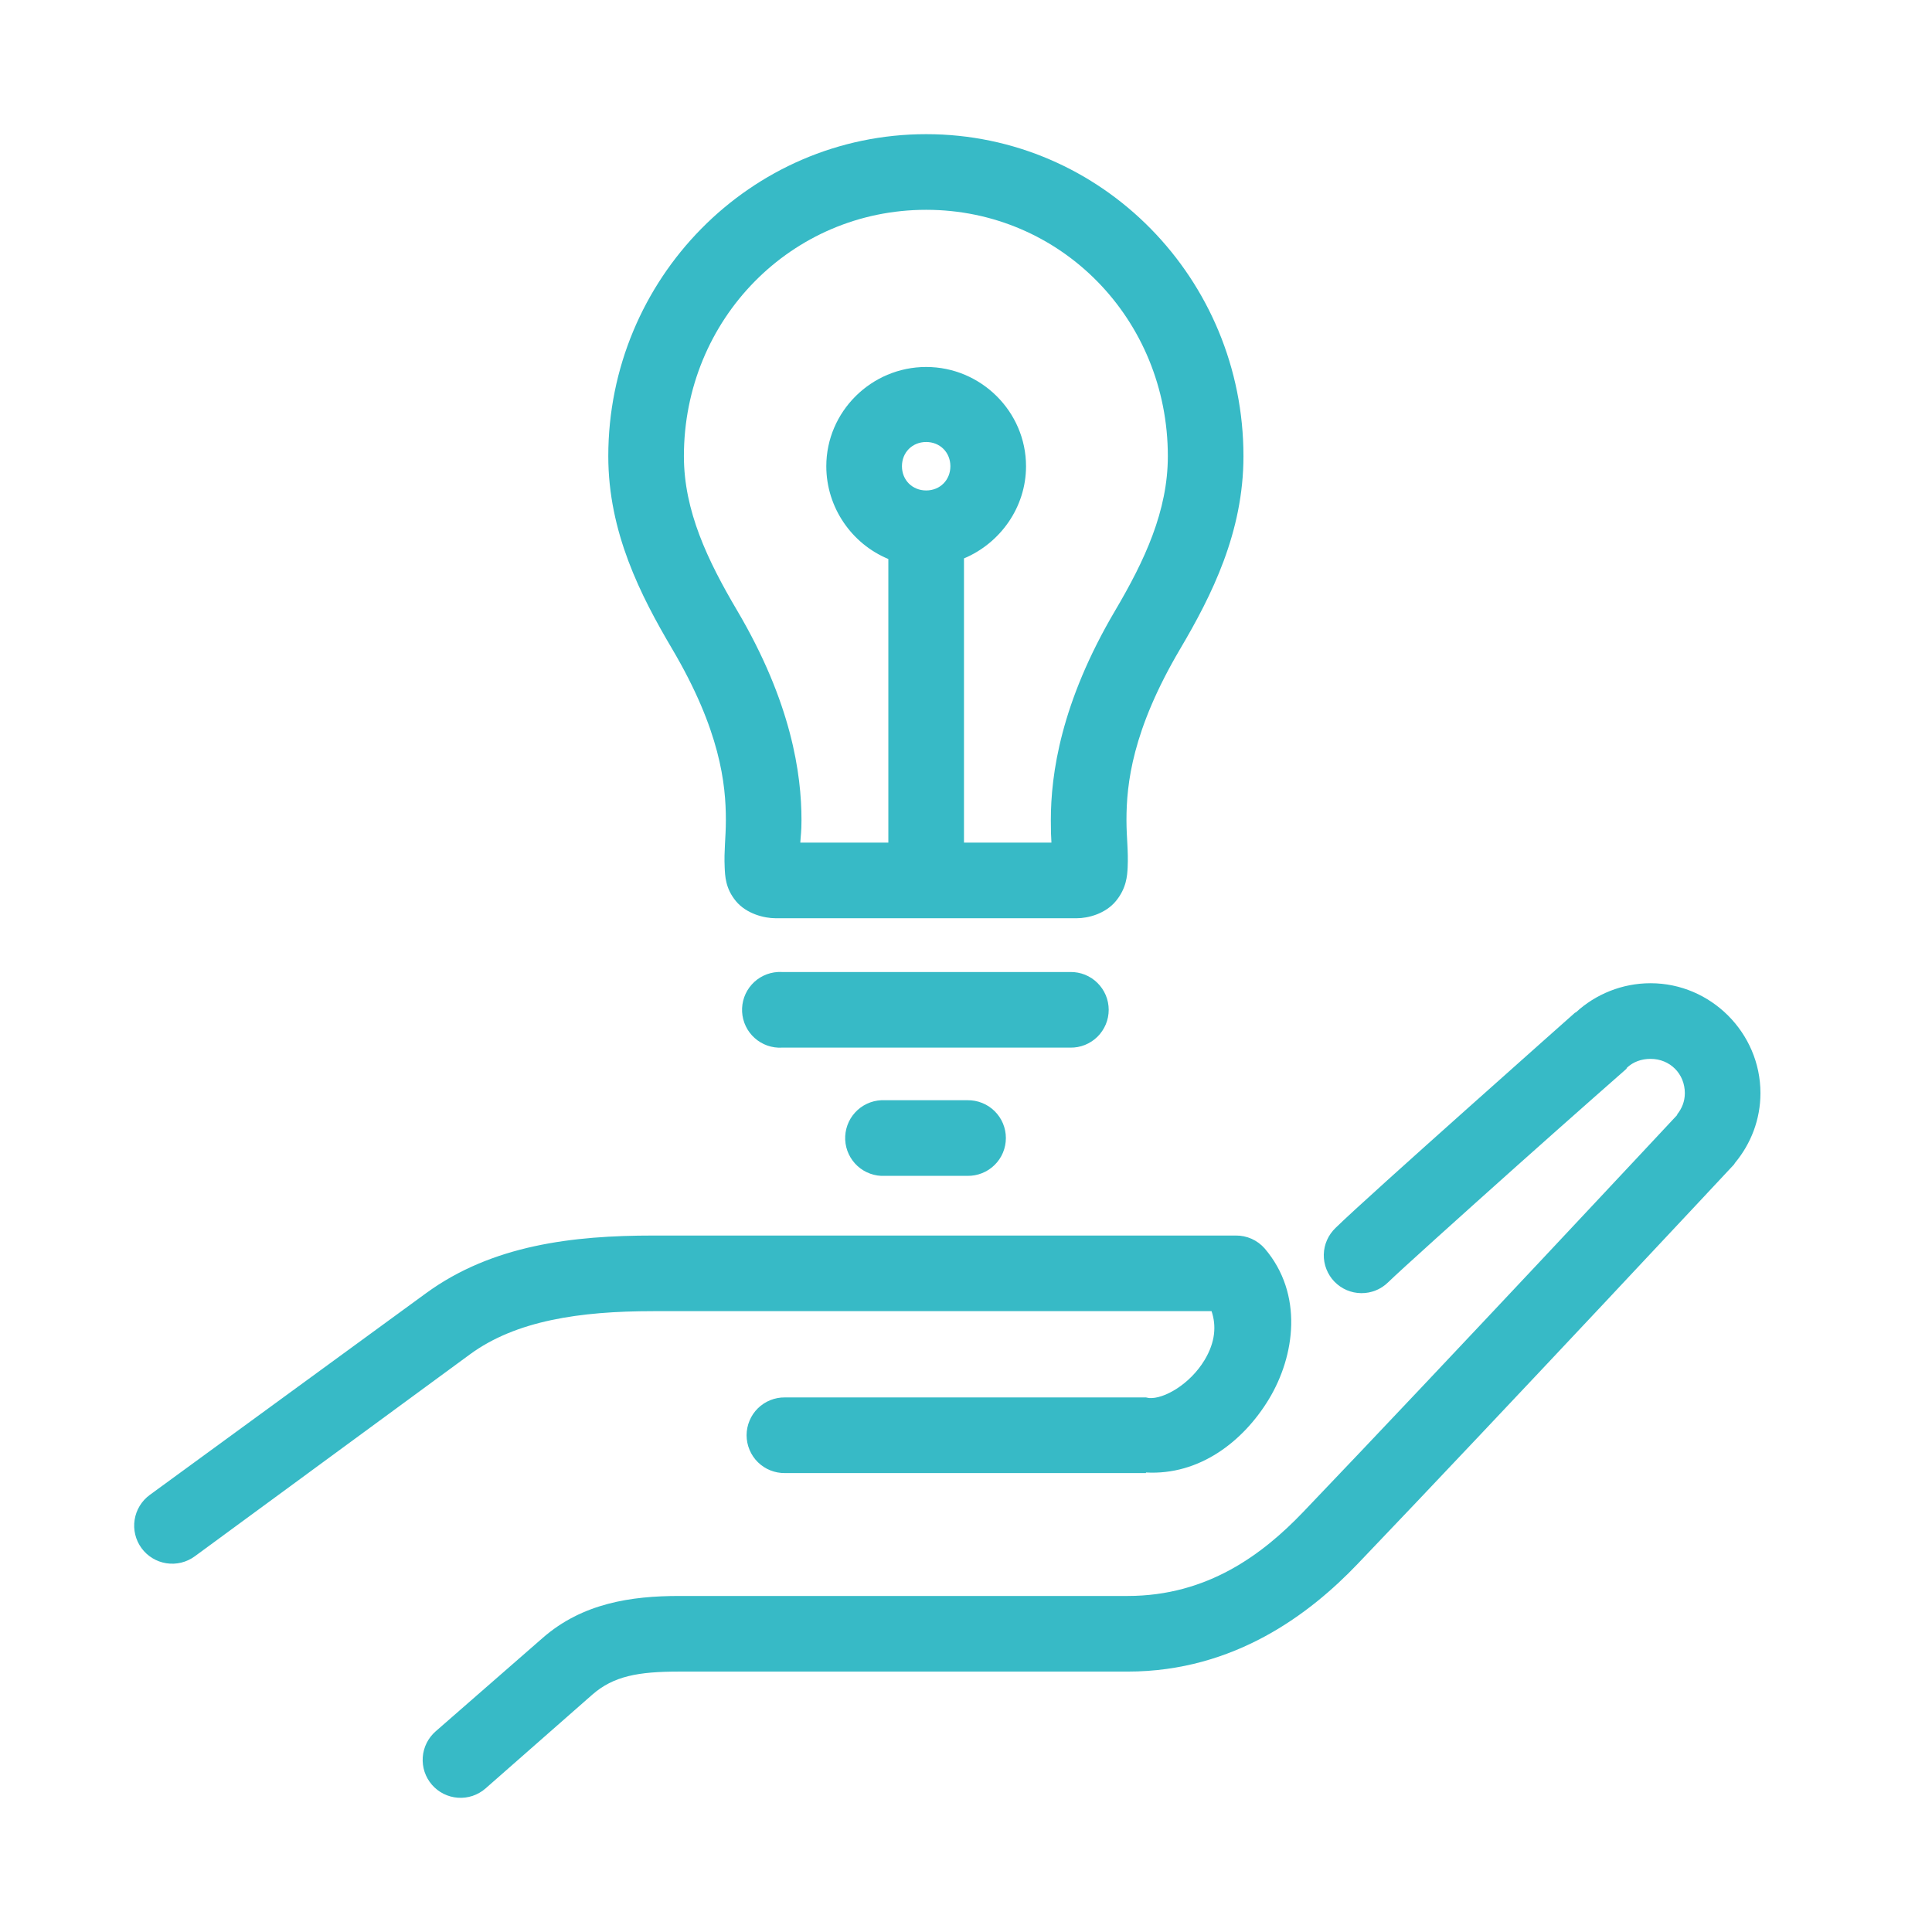 <svg width="72" height="72" viewBox="0 0 72 72" fill="none" xmlns="http://www.w3.org/2000/svg">
<path d="M34.516 5C27.961 5 22.669 10.401 22.669 17.001C22.669 19.833 23.87 22.186 25.047 24.179C26.841 27.218 27.052 29.218 27.051 30.565C27.05 31.238 26.977 31.701 27.007 32.327C27.022 32.639 27.03 33.104 27.425 33.582C27.82 34.059 28.487 34.22 28.901 34.22H40.131C40.544 34.22 41.189 34.059 41.584 33.582C41.979 33.104 42.009 32.639 42.024 32.327C42.054 31.701 41.981 31.238 41.98 30.565C41.98 29.218 42.19 27.218 43.984 24.179C45.16 22.186 46.34 19.833 46.34 17.001C46.34 10.401 41.07 5 34.516 5ZM34.516 7.819C39.529 7.819 43.522 11.891 43.522 17.001C43.522 19.038 42.662 20.884 41.562 22.748C39.531 26.189 39.161 28.855 39.162 30.565C39.162 31.004 39.168 31.113 39.184 31.402H35.925V20.81C37.272 20.245 38.237 18.909 38.237 17.375C38.237 15.339 36.557 13.676 34.516 13.676C32.474 13.676 30.794 15.339 30.794 17.375C30.794 18.919 31.75 20.273 33.106 20.832V31.402H29.825C29.841 31.113 29.869 31.004 29.869 30.565C29.87 28.855 29.5 26.189 27.469 22.748C26.369 20.884 25.487 19.038 25.487 17.001C25.487 11.891 29.502 7.819 34.516 7.819ZM34.516 16.472C35.032 16.472 35.418 16.86 35.418 17.375C35.418 17.89 35.032 18.278 34.516 18.278C33.999 18.278 33.613 17.89 33.613 17.375C33.613 16.86 33.999 16.472 34.516 16.472ZM28.989 36.224C28.803 36.234 28.622 36.281 28.455 36.361C28.288 36.441 28.138 36.553 28.015 36.691C27.891 36.829 27.796 36.99 27.734 37.165C27.673 37.34 27.646 37.525 27.656 37.71C27.666 37.895 27.713 38.077 27.793 38.244C27.873 38.411 27.985 38.561 28.124 38.684C28.262 38.808 28.423 38.903 28.598 38.965C28.772 39.026 28.958 39.053 29.143 39.042H39.888C40.075 39.045 40.261 39.011 40.434 38.941C40.607 38.871 40.765 38.768 40.898 38.637C41.031 38.506 41.136 38.349 41.209 38.177C41.281 38.005 41.318 37.82 41.318 37.633C41.318 37.447 41.281 37.262 41.209 37.089C41.136 36.917 41.031 36.761 40.898 36.63C40.765 36.498 40.607 36.395 40.434 36.325C40.261 36.256 40.075 36.221 39.888 36.224H29.143C29.091 36.221 29.04 36.221 28.989 36.224V36.224ZM61.512 36.642C60.451 36.642 59.465 37.052 58.737 37.721C58.725 37.733 58.705 37.732 58.693 37.743C58.659 37.774 56.76 39.458 54.686 41.31C52.593 43.179 50.436 45.112 49.775 45.758C49.64 45.887 49.531 46.04 49.455 46.211C49.379 46.381 49.338 46.565 49.334 46.751C49.33 46.938 49.363 47.123 49.431 47.297C49.499 47.471 49.6 47.629 49.73 47.763C49.86 47.897 50.015 48.004 50.186 48.078C50.357 48.151 50.542 48.19 50.728 48.192C50.914 48.194 51.1 48.159 51.272 48.089C51.445 48.019 51.602 47.916 51.735 47.784C52.175 47.355 54.469 45.289 56.557 43.424C58.645 41.56 60.609 39.835 60.609 39.835C60.617 39.821 60.624 39.806 60.631 39.791C60.861 39.575 61.165 39.461 61.512 39.461C62.234 39.461 62.789 40.015 62.789 40.738C62.789 41.048 62.679 41.311 62.503 41.531C62.498 41.538 62.507 41.548 62.503 41.553C62.438 41.623 54.01 50.655 48.564 56.35C47.068 57.914 45.007 59.477 42.024 59.477H25.311C23.528 59.477 21.706 59.744 20.225 61.04L16.239 64.519C16.099 64.641 15.984 64.789 15.901 64.954C15.818 65.12 15.768 65.301 15.755 65.486C15.742 65.671 15.765 65.857 15.823 66.033C15.882 66.209 15.975 66.372 16.096 66.512C16.218 66.652 16.365 66.767 16.531 66.85C16.697 66.933 16.878 66.983 17.063 66.996C17.248 67.01 17.434 66.986 17.61 66.928C17.786 66.869 17.949 66.777 18.089 66.655L22.074 63.154C22.864 62.463 23.781 62.295 25.311 62.295H42.024C46.012 62.295 48.83 60.129 50.59 58.288C56.084 52.543 64.617 43.402 64.617 43.402C64.632 43.381 64.647 43.359 64.66 43.336C65.248 42.628 65.607 41.724 65.607 40.738C65.607 38.492 63.758 36.642 61.512 36.642ZM32.842 41.002C32.657 41.011 32.475 41.056 32.308 41.135C32.14 41.214 31.989 41.325 31.865 41.462C31.74 41.599 31.643 41.759 31.581 41.933C31.518 42.108 31.49 42.292 31.498 42.478C31.507 42.663 31.552 42.844 31.631 43.012C31.71 43.18 31.821 43.33 31.958 43.455C32.095 43.58 32.255 43.676 32.43 43.739C32.604 43.802 32.789 43.83 32.974 43.821H36.057C36.244 43.823 36.429 43.789 36.602 43.719C36.776 43.65 36.933 43.546 37.066 43.415C37.199 43.284 37.305 43.128 37.377 42.956C37.449 42.783 37.486 42.598 37.486 42.411C37.486 42.225 37.449 42.04 37.377 41.867C37.305 41.695 37.199 41.539 37.066 41.408C36.933 41.277 36.776 41.173 36.602 41.104C36.429 41.034 36.244 41 36.057 41.002H32.974C32.93 41 32.886 41 32.842 41.002V41.002ZM24.342 46.045C21.366 46.045 18.342 46.389 15.865 48.203L5.582 55.711C5.431 55.821 5.304 55.96 5.207 56.119C5.11 56.278 5.046 56.454 5.017 56.639C4.988 56.822 4.996 57.01 5.04 57.191C5.084 57.372 5.163 57.543 5.273 57.693C5.383 57.844 5.521 57.971 5.681 58.068C5.84 58.165 6.016 58.229 6.2 58.258C6.384 58.286 6.572 58.279 6.753 58.235C6.934 58.191 7.105 58.111 7.255 58.002L17.516 50.471C19.225 49.219 21.598 48.863 24.342 48.863H45.151C45.332 49.396 45.298 50.011 44.887 50.691C44.345 51.587 43.371 52.149 42.817 52.1C42.781 52.091 42.744 52.084 42.707 52.078H29.253C29.066 52.075 28.881 52.11 28.707 52.18C28.534 52.249 28.376 52.353 28.243 52.484C28.11 52.615 28.005 52.771 27.933 52.944C27.861 53.116 27.823 53.301 27.823 53.487C27.823 53.674 27.861 53.859 27.933 54.031C28.005 54.204 28.11 54.36 28.243 54.491C28.376 54.622 28.534 54.726 28.707 54.795C28.881 54.865 29.066 54.899 29.253 54.897H42.575H42.707C42.708 54.897 42.706 54.875 42.707 54.875C44.7 54.987 46.334 53.719 47.287 52.144C48.262 50.533 48.583 48.227 47.133 46.529C46.999 46.375 46.833 46.252 46.647 46.168C46.46 46.085 46.258 46.042 46.054 46.045H24.342Z" fill="#37BAC6"/>
</svg>
